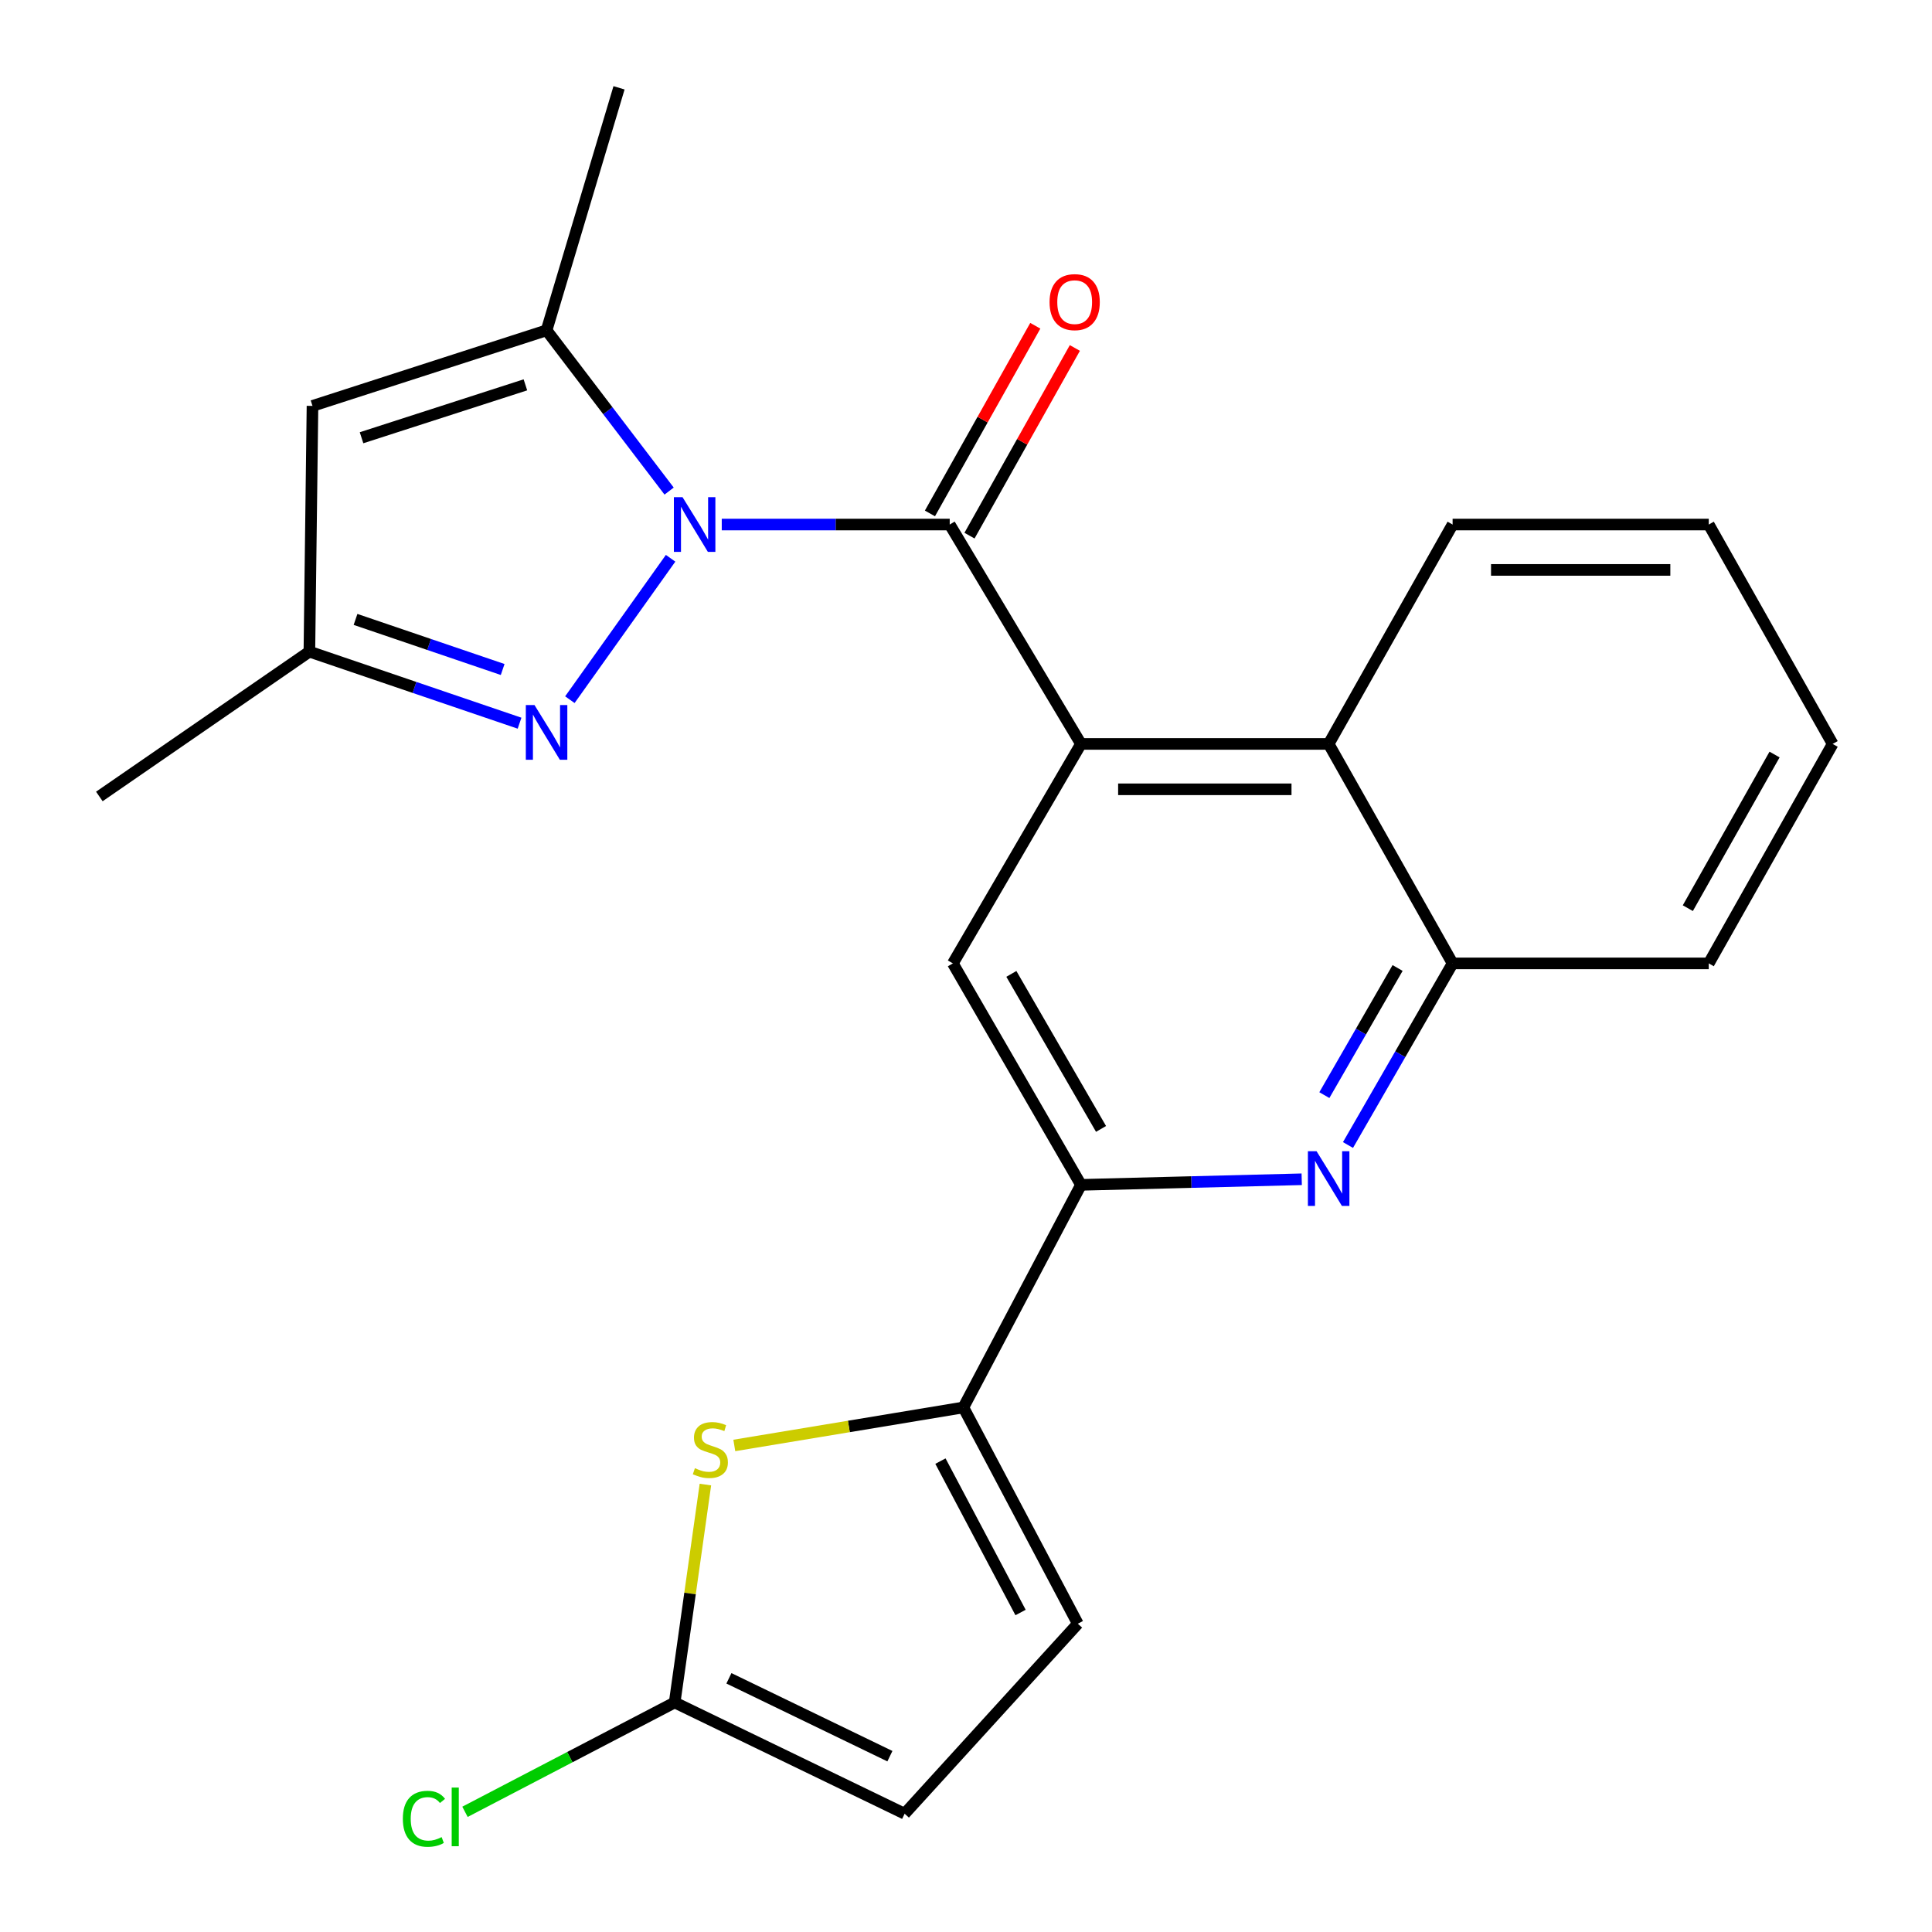 <?xml version='1.0' encoding='iso-8859-1'?>
<svg version='1.1' baseProfile='full'
              xmlns='http://www.w3.org/2000/svg'
                      xmlns:rdkit='http://www.rdkit.org/xml'
                      xmlns:xlink='http://www.w3.org/1999/xlink'
                  xml:space='preserve'
width='1000px' height='1000px' viewBox='0 0 1000 1000'>
<!-- END OF HEADER -->
<rect style='opacity:1.0;fill:#FFFFFF;stroke:none' width='1000' height='1000' x='0' y='0'> </rect>
<path class='bond-0' d='M 373.578,271.499 L 432.575,271.499' style='fill:none;fill-rule:evenodd;stroke:#0000FF;stroke-width:6px;stroke-linecap:butt;stroke-linejoin:miter;stroke-opacity:1' />
<path class='bond-0' d='M 432.575,271.499 L 491.571,271.499' style='fill:none;fill-rule:evenodd;stroke:#000000;stroke-width:6px;stroke-linecap:butt;stroke-linejoin:miter;stroke-opacity:1' />
<path class='bond-2' d='M 347.099,288.961 L 294.963,362.154' style='fill:none;fill-rule:evenodd;stroke:#0000FF;stroke-width:6px;stroke-linecap:butt;stroke-linejoin:miter;stroke-opacity:1' />
<path class='bond-3' d='M 346.334,254.179 L 314.62,212.578' style='fill:none;fill-rule:evenodd;stroke:#0000FF;stroke-width:6px;stroke-linecap:butt;stroke-linejoin:miter;stroke-opacity:1' />
<path class='bond-3' d='M 314.62,212.578 L 282.906,170.977' style='fill:none;fill-rule:evenodd;stroke:#000000;stroke-width:6px;stroke-linecap:butt;stroke-linejoin:miter;stroke-opacity:1' />
<path class='bond-1' d='M 491.571,271.499 L 559.512,385.056' style='fill:none;fill-rule:evenodd;stroke:#000000;stroke-width:6px;stroke-linecap:butt;stroke-linejoin:miter;stroke-opacity:1' />
<path class='bond-16' d='M 501.811,277.248 L 529.08,228.679' style='fill:none;fill-rule:evenodd;stroke:#000000;stroke-width:6px;stroke-linecap:butt;stroke-linejoin:miter;stroke-opacity:1' />
<path class='bond-16' d='M 529.08,228.679 L 556.349,180.11' style='fill:none;fill-rule:evenodd;stroke:#FF0000;stroke-width:6px;stroke-linecap:butt;stroke-linejoin:miter;stroke-opacity:1' />
<path class='bond-16' d='M 481.331,265.75 L 508.6,217.181' style='fill:none;fill-rule:evenodd;stroke:#000000;stroke-width:6px;stroke-linecap:butt;stroke-linejoin:miter;stroke-opacity:1' />
<path class='bond-16' d='M 508.6,217.181 L 535.869,168.612' style='fill:none;fill-rule:evenodd;stroke:#FF0000;stroke-width:6px;stroke-linecap:butt;stroke-linejoin:miter;stroke-opacity:1' />
<path class='bond-9' d='M 559.512,385.056 L 493.202,498.653' style='fill:none;fill-rule:evenodd;stroke:#000000;stroke-width:6px;stroke-linecap:butt;stroke-linejoin:miter;stroke-opacity:1' />
<path class='bond-11' d='M 559.512,385.056 L 687.709,385.056' style='fill:none;fill-rule:evenodd;stroke:#000000;stroke-width:6px;stroke-linecap:butt;stroke-linejoin:miter;stroke-opacity:1' />
<path class='bond-11' d='M 578.742,408.543 L 668.48,408.543' style='fill:none;fill-rule:evenodd;stroke:#000000;stroke-width:6px;stroke-linecap:butt;stroke-linejoin:miter;stroke-opacity:1' />
<path class='bond-12' d='M 268.924,374.321 L 214.531,355.804' style='fill:none;fill-rule:evenodd;stroke:#0000FF;stroke-width:6px;stroke-linecap:butt;stroke-linejoin:miter;stroke-opacity:1' />
<path class='bond-12' d='M 214.531,355.804 L 160.137,337.287' style='fill:none;fill-rule:evenodd;stroke:#000000;stroke-width:6px;stroke-linecap:butt;stroke-linejoin:miter;stroke-opacity:1' />
<path class='bond-12' d='M 260.175,346.532 L 222.099,333.57' style='fill:none;fill-rule:evenodd;stroke:#0000FF;stroke-width:6px;stroke-linecap:butt;stroke-linejoin:miter;stroke-opacity:1' />
<path class='bond-12' d='M 222.099,333.57 L 184.024,320.609' style='fill:none;fill-rule:evenodd;stroke:#000000;stroke-width:6px;stroke-linecap:butt;stroke-linejoin:miter;stroke-opacity:1' />
<path class='bond-8' d='M 282.906,170.977 L 161.742,210.095' style='fill:none;fill-rule:evenodd;stroke:#000000;stroke-width:6px;stroke-linecap:butt;stroke-linejoin:miter;stroke-opacity:1' />
<path class='bond-8' d='M 271.948,199.195 L 187.133,226.578' style='fill:none;fill-rule:evenodd;stroke:#000000;stroke-width:6px;stroke-linecap:butt;stroke-linejoin:miter;stroke-opacity:1' />
<path class='bond-18' d='M 282.906,170.977 L 320.406,45.455' style='fill:none;fill-rule:evenodd;stroke:#000000;stroke-width:6px;stroke-linecap:butt;stroke-linejoin:miter;stroke-opacity:1' />
<path class='bond-4' d='M 498.643,728.494 L 559.512,613.28' style='fill:none;fill-rule:evenodd;stroke:#000000;stroke-width:6px;stroke-linecap:butt;stroke-linejoin:miter;stroke-opacity:1' />
<path class='bond-6' d='M 498.643,728.494 L 439.361,738.329' style='fill:none;fill-rule:evenodd;stroke:#000000;stroke-width:6px;stroke-linecap:butt;stroke-linejoin:miter;stroke-opacity:1' />
<path class='bond-6' d='M 439.361,738.329 L 380.078,748.163' style='fill:none;fill-rule:evenodd;stroke:#CCCC00;stroke-width:6px;stroke-linecap:butt;stroke-linejoin:miter;stroke-opacity:1' />
<path class='bond-14' d='M 498.643,728.494 L 557.881,840.434' style='fill:none;fill-rule:evenodd;stroke:#000000;stroke-width:6px;stroke-linecap:butt;stroke-linejoin:miter;stroke-opacity:1' />
<path class='bond-14' d='M 486.77,756.271 L 528.237,834.628' style='fill:none;fill-rule:evenodd;stroke:#000000;stroke-width:6px;stroke-linecap:butt;stroke-linejoin:miter;stroke-opacity:1' />
<path class='bond-5' d='M 697.717,592.658 L 724.792,545.655' style='fill:none;fill-rule:evenodd;stroke:#0000FF;stroke-width:6px;stroke-linecap:butt;stroke-linejoin:miter;stroke-opacity:1' />
<path class='bond-5' d='M 724.792,545.655 L 751.867,498.653' style='fill:none;fill-rule:evenodd;stroke:#000000;stroke-width:6px;stroke-linecap:butt;stroke-linejoin:miter;stroke-opacity:1' />
<path class='bond-5' d='M 685.488,566.834 L 704.44,533.932' style='fill:none;fill-rule:evenodd;stroke:#0000FF;stroke-width:6px;stroke-linecap:butt;stroke-linejoin:miter;stroke-opacity:1' />
<path class='bond-5' d='M 704.44,533.932 L 723.393,501.03' style='fill:none;fill-rule:evenodd;stroke:#000000;stroke-width:6px;stroke-linecap:butt;stroke-linejoin:miter;stroke-opacity:1' />
<path class='bond-25' d='M 673.763,610.385 L 616.638,611.832' style='fill:none;fill-rule:evenodd;stroke:#0000FF;stroke-width:6px;stroke-linecap:butt;stroke-linejoin:miter;stroke-opacity:1' />
<path class='bond-25' d='M 616.638,611.832 L 559.512,613.28' style='fill:none;fill-rule:evenodd;stroke:#000000;stroke-width:6px;stroke-linecap:butt;stroke-linejoin:miter;stroke-opacity:1' />
<path class='bond-10' d='M 365.114,768.406 L 357.159,824.801' style='fill:none;fill-rule:evenodd;stroke:#CCCC00;stroke-width:6px;stroke-linecap:butt;stroke-linejoin:miter;stroke-opacity:1' />
<path class='bond-10' d='M 357.159,824.801 L 349.204,881.196' style='fill:none;fill-rule:evenodd;stroke:#000000;stroke-width:6px;stroke-linecap:butt;stroke-linejoin:miter;stroke-opacity:1' />
<path class='bond-7' d='M 559.512,613.28 L 493.202,498.653' style='fill:none;fill-rule:evenodd;stroke:#000000;stroke-width:6px;stroke-linecap:butt;stroke-linejoin:miter;stroke-opacity:1' />
<path class='bond-7' d='M 569.896,584.325 L 523.478,504.086' style='fill:none;fill-rule:evenodd;stroke:#000000;stroke-width:6px;stroke-linecap:butt;stroke-linejoin:miter;stroke-opacity:1' />
<path class='bond-24' d='M 161.742,210.095 L 160.137,337.287' style='fill:none;fill-rule:evenodd;stroke:#000000;stroke-width:6px;stroke-linecap:butt;stroke-linejoin:miter;stroke-opacity:1' />
<path class='bond-17' d='M 349.204,881.196 L 294.939,909.494' style='fill:none;fill-rule:evenodd;stroke:#000000;stroke-width:6px;stroke-linecap:butt;stroke-linejoin:miter;stroke-opacity:1' />
<path class='bond-17' d='M 294.939,909.494 L 240.675,937.792' style='fill:none;fill-rule:evenodd;stroke:#00CC00;stroke-width:6px;stroke-linecap:butt;stroke-linejoin:miter;stroke-opacity:1' />
<path class='bond-27' d='M 349.204,881.196 L 468.241,938.777' style='fill:none;fill-rule:evenodd;stroke:#000000;stroke-width:6px;stroke-linecap:butt;stroke-linejoin:miter;stroke-opacity:1' />
<path class='bond-27' d='M 377.286,868.69 L 460.613,908.997' style='fill:none;fill-rule:evenodd;stroke:#000000;stroke-width:6px;stroke-linecap:butt;stroke-linejoin:miter;stroke-opacity:1' />
<path class='bond-13' d='M 687.709,385.056 L 751.867,498.653' style='fill:none;fill-rule:evenodd;stroke:#000000;stroke-width:6px;stroke-linecap:butt;stroke-linejoin:miter;stroke-opacity:1' />
<path class='bond-19' d='M 687.709,385.056 L 751.867,271.499' style='fill:none;fill-rule:evenodd;stroke:#000000;stroke-width:6px;stroke-linecap:butt;stroke-linejoin:miter;stroke-opacity:1' />
<path class='bond-21' d='M 160.137,337.287 L 51.421,412.249' style='fill:none;fill-rule:evenodd;stroke:#000000;stroke-width:6px;stroke-linecap:butt;stroke-linejoin:miter;stroke-opacity:1' />
<path class='bond-20' d='M 751.867,498.653 L 884.448,498.653' style='fill:none;fill-rule:evenodd;stroke:#000000;stroke-width:6px;stroke-linecap:butt;stroke-linejoin:miter;stroke-opacity:1' />
<path class='bond-15' d='M 557.881,840.434 L 468.241,938.777' style='fill:none;fill-rule:evenodd;stroke:#000000;stroke-width:6px;stroke-linecap:butt;stroke-linejoin:miter;stroke-opacity:1' />
<path class='bond-22' d='M 751.867,271.499 L 884.448,271.499' style='fill:none;fill-rule:evenodd;stroke:#000000;stroke-width:6px;stroke-linecap:butt;stroke-linejoin:miter;stroke-opacity:1' />
<path class='bond-22' d='M 771.754,294.986 L 864.561,294.986' style='fill:none;fill-rule:evenodd;stroke:#000000;stroke-width:6px;stroke-linecap:butt;stroke-linejoin:miter;stroke-opacity:1' />
<path class='bond-26' d='M 884.448,498.653 L 948.579,385.056' style='fill:none;fill-rule:evenodd;stroke:#000000;stroke-width:6px;stroke-linecap:butt;stroke-linejoin:miter;stroke-opacity:1' />
<path class='bond-26' d='M 873.615,470.067 L 918.507,390.549' style='fill:none;fill-rule:evenodd;stroke:#000000;stroke-width:6px;stroke-linecap:butt;stroke-linejoin:miter;stroke-opacity:1' />
<path class='bond-23' d='M 884.448,271.499 L 948.579,385.056' style='fill:none;fill-rule:evenodd;stroke:#000000;stroke-width:6px;stroke-linecap:butt;stroke-linejoin:miter;stroke-opacity:1' />
<path  class='atom-0' d='M 353.278 257.339
L 362.558 272.339
Q 363.478 273.819, 364.958 276.499
Q 366.438 279.179, 366.518 279.339
L 366.518 257.339
L 370.278 257.339
L 370.278 285.659
L 366.398 285.659
L 356.438 269.259
Q 355.278 267.339, 354.038 265.139
Q 352.838 262.939, 352.478 262.259
L 352.478 285.659
L 348.798 285.659
L 348.798 257.339
L 353.278 257.339
' fill='#0000FF'/>
<path  class='atom-3' d='M 276.646 364.92
L 285.926 379.92
Q 286.846 381.4, 288.326 384.08
Q 289.806 386.76, 289.886 386.92
L 289.886 364.92
L 293.646 364.92
L 293.646 393.24
L 289.766 393.24
L 279.806 376.84
Q 278.646 374.92, 277.406 372.72
Q 276.206 370.52, 275.846 369.84
L 275.846 393.24
L 272.166 393.24
L 272.166 364.92
L 276.646 364.92
' fill='#0000FF'/>
<path  class='atom-6' d='M 681.449 595.871
L 690.729 610.871
Q 691.649 612.351, 693.129 615.031
Q 694.609 617.711, 694.689 617.871
L 694.689 595.871
L 698.449 595.871
L 698.449 624.191
L 694.569 624.191
L 684.609 607.791
Q 683.449 605.871, 682.209 603.671
Q 681.009 601.471, 680.649 600.791
L 680.649 624.191
L 676.969 624.191
L 676.969 595.871
L 681.449 595.871
' fill='#0000FF'/>
<path  class='atom-7' d='M 359.68 759.939
Q 360 760.059, 361.32 760.619
Q 362.64 761.179, 364.08 761.539
Q 365.56 761.859, 367 761.859
Q 369.68 761.859, 371.24 760.579
Q 372.8 759.259, 372.8 756.979
Q 372.8 755.419, 372 754.459
Q 371.24 753.499, 370.04 752.979
Q 368.84 752.459, 366.84 751.859
Q 364.32 751.099, 362.8 750.379
Q 361.32 749.659, 360.24 748.139
Q 359.2 746.619, 359.2 744.059
Q 359.2 740.499, 361.6 738.299
Q 364.04 736.099, 368.84 736.099
Q 372.12 736.099, 375.84 737.659
L 374.92 740.739
Q 371.52 739.339, 368.96 739.339
Q 366.2 739.339, 364.68 740.499
Q 363.16 741.619, 363.2 743.579
Q 363.2 745.099, 363.96 746.019
Q 364.76 746.939, 365.88 747.459
Q 367.04 747.979, 368.96 748.579
Q 371.52 749.379, 373.04 750.179
Q 374.56 750.979, 375.64 752.619
Q 376.76 754.219, 376.76 756.979
Q 376.76 760.899, 374.12 763.019
Q 371.52 765.099, 367.16 765.099
Q 364.64 765.099, 362.72 764.539
Q 360.84 764.019, 358.6 763.099
L 359.68 759.939
' fill='#CCCC00'/>
<path  class='atom-17' d='M 543.25 156.378
Q 543.25 149.578, 546.61 145.778
Q 549.97 141.978, 556.25 141.978
Q 562.53 141.978, 565.89 145.778
Q 569.25 149.578, 569.25 156.378
Q 569.25 163.258, 565.85 167.178
Q 562.45 171.058, 556.25 171.058
Q 550.01 171.058, 546.61 167.178
Q 543.25 163.298, 543.25 156.378
M 556.25 167.858
Q 560.57 167.858, 562.89 164.978
Q 565.25 162.058, 565.25 156.378
Q 565.25 150.818, 562.89 148.018
Q 560.57 145.178, 556.25 145.178
Q 551.93 145.178, 549.57 147.978
Q 547.25 150.778, 547.25 156.378
Q 547.25 162.098, 549.57 164.978
Q 551.93 167.858, 556.25 167.858
' fill='#FF0000'/>
<path  class='atom-18' d='M 208.513 941.401
Q 208.513 934.361, 211.793 930.681
Q 215.113 926.961, 221.393 926.961
Q 227.233 926.961, 230.353 931.081
L 227.713 933.241
Q 225.433 930.241, 221.393 930.241
Q 217.113 930.241, 214.833 933.121
Q 212.593 935.961, 212.593 941.401
Q 212.593 947.001, 214.913 949.881
Q 217.273 952.761, 221.833 952.761
Q 224.953 952.761, 228.593 950.881
L 229.713 953.881
Q 228.233 954.841, 225.993 955.401
Q 223.753 955.961, 221.273 955.961
Q 215.113 955.961, 211.793 952.201
Q 208.513 948.441, 208.513 941.401
' fill='#00CC00'/>
<path  class='atom-18' d='M 233.793 925.241
L 237.473 925.241
L 237.473 955.601
L 233.793 955.601
L 233.793 925.241
' fill='#00CC00'/>
</svg>

